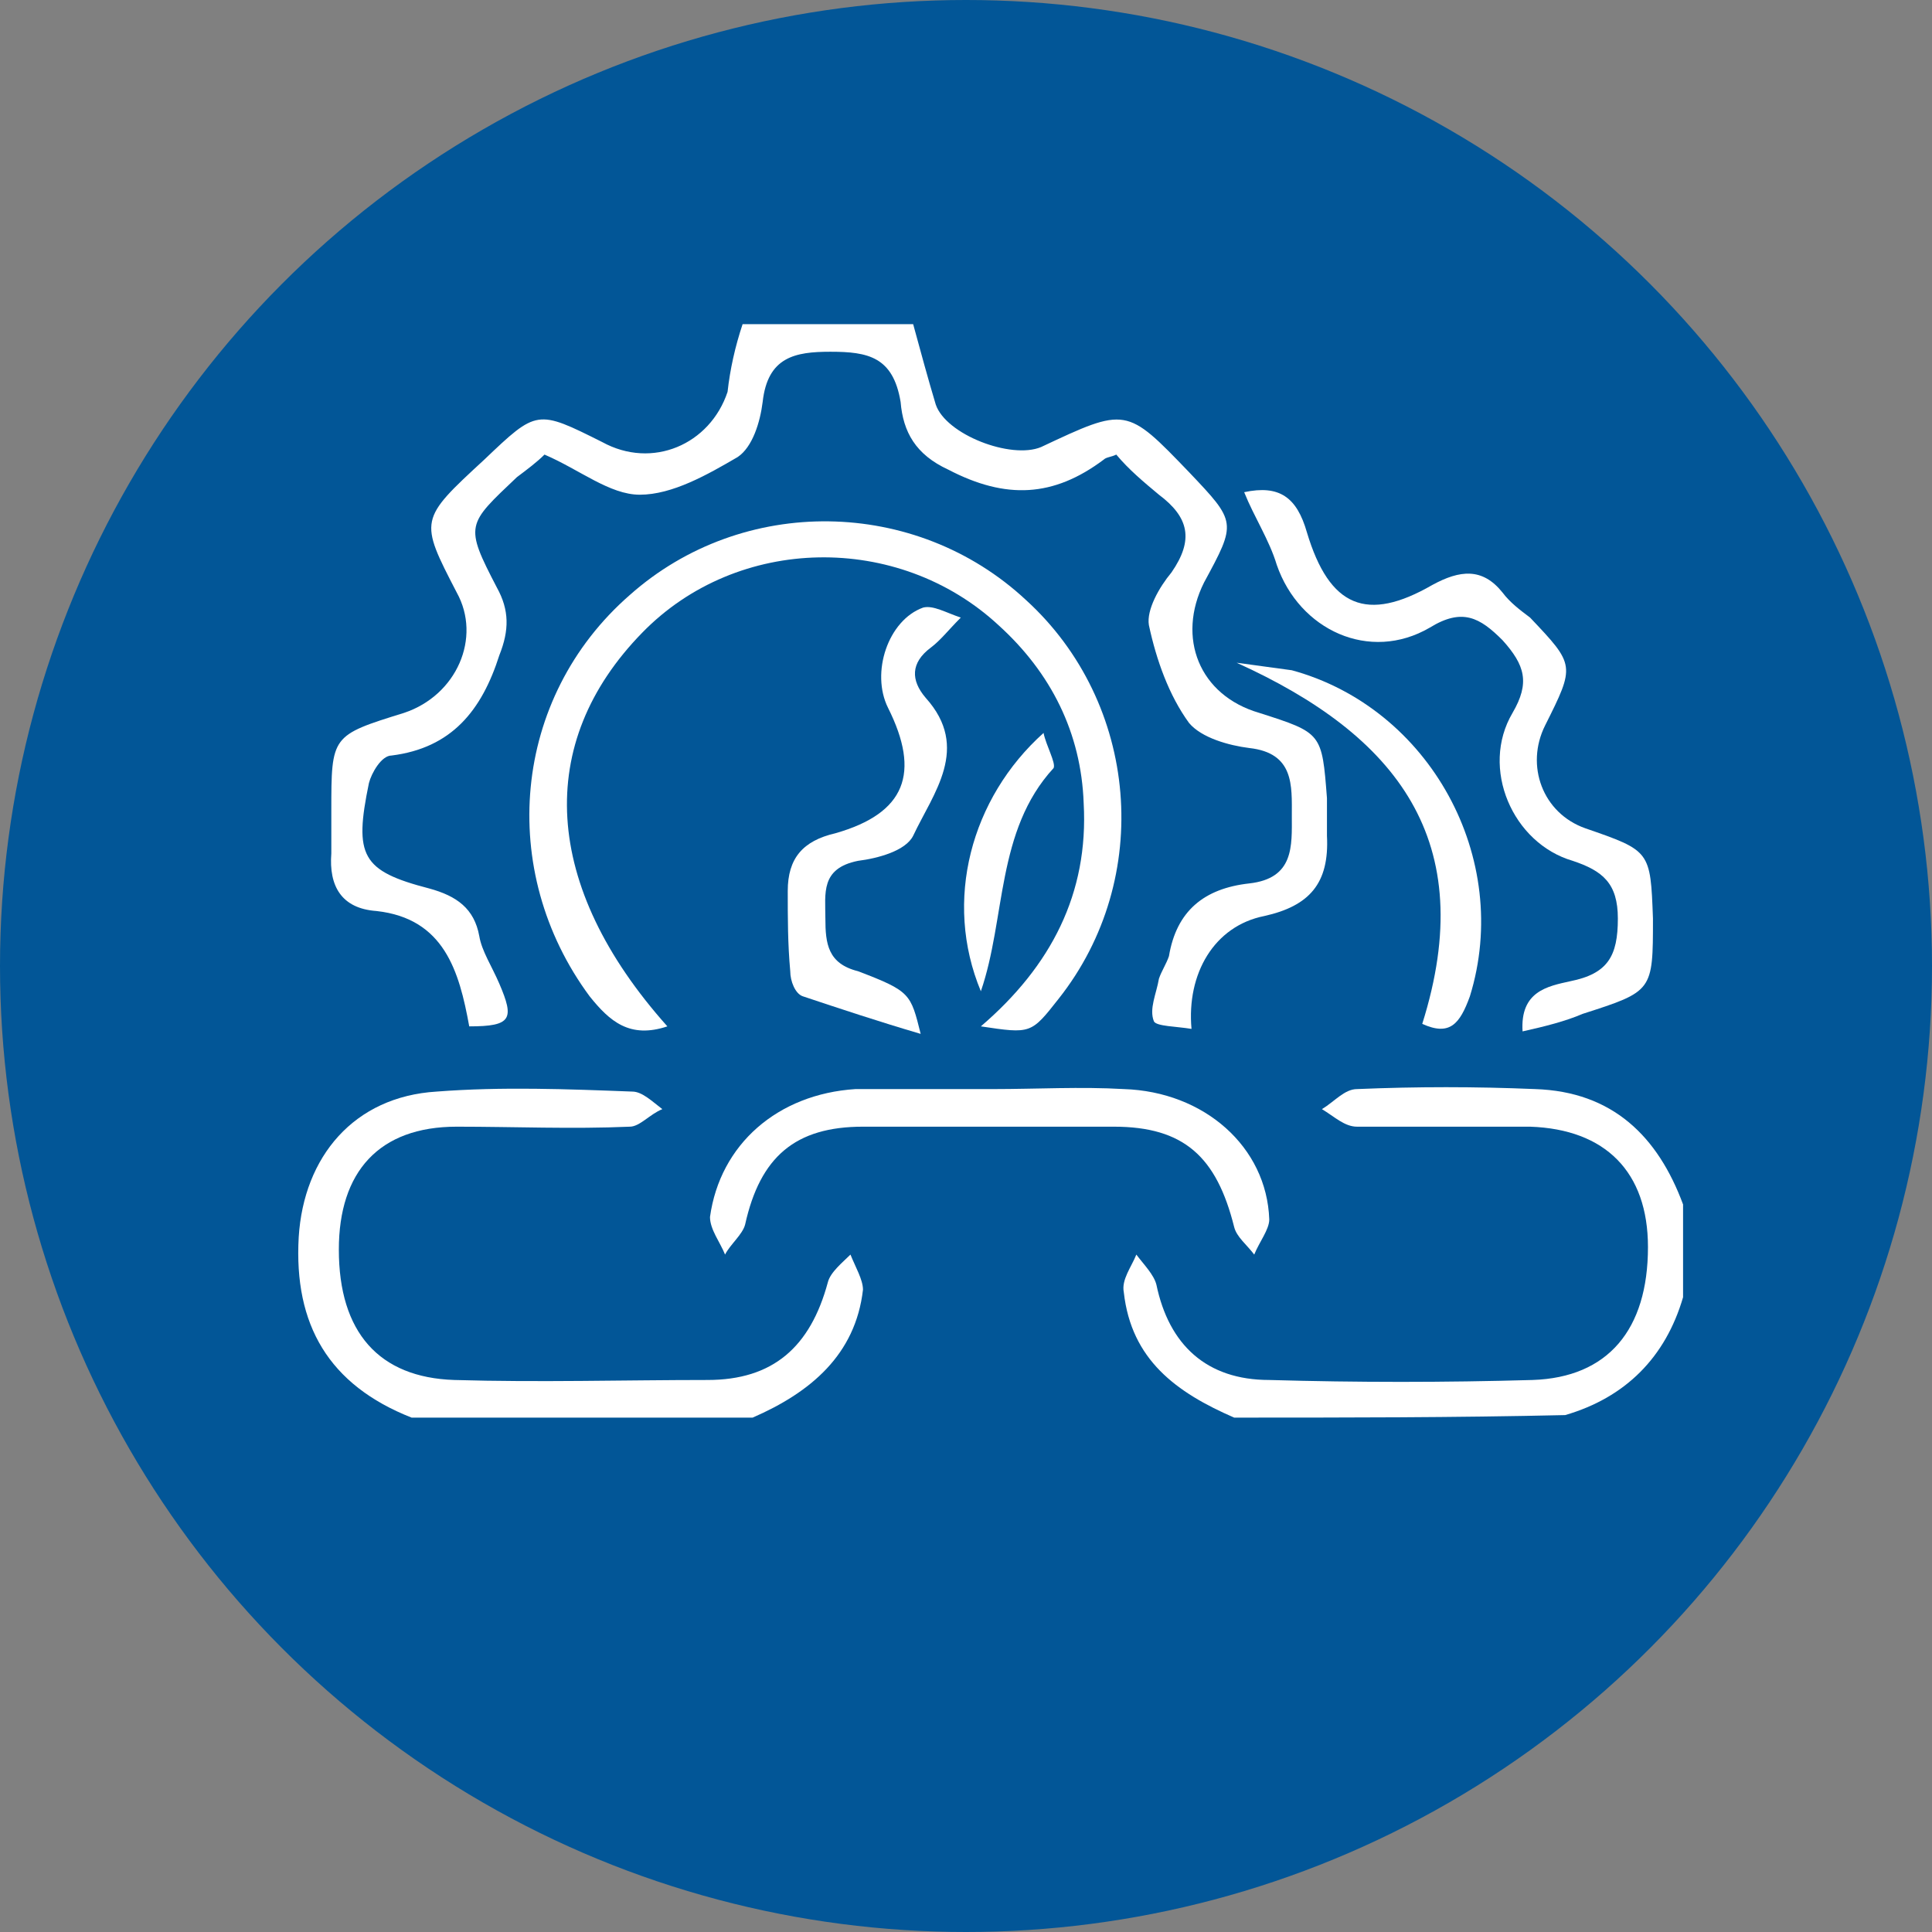 <svg xmlns="http://www.w3.org/2000/svg" width="65" height="65" viewBox="0 0 65 65" fill="none"><rect x="0" y="0" width="65" height="65" fill="#808080" stroke="none"/><circle cx="32.5" cy="32.5" r="32.5" fill="#025697"></circle><path d="M30.722 10.906C30.975 11.834 31.228 12.762 31.481 13.606C31.819 14.619 34.013 15.463 35.025 15.041C37.894 13.691 37.894 13.691 40.003 15.884C41.606 17.572 41.606 17.572 40.509 19.597C39.581 21.453 40.341 23.394 42.366 23.984C44.475 24.659 44.475 24.659 44.644 26.853C44.644 27.275 44.644 27.697 44.644 28.119C44.728 29.722 44.053 30.481 42.534 30.819C40.847 31.156 39.919 32.759 40.087 34.616C39.581 34.531 38.906 34.531 38.822 34.362C38.653 33.941 38.906 33.434 38.991 32.928C39.075 32.675 39.244 32.422 39.328 32.169C39.581 30.65 40.509 29.891 42.028 29.722C43.547 29.553 43.462 28.456 43.462 27.444C43.462 26.431 43.547 25.334 42.028 25.166C41.353 25.081 40.425 24.828 40.003 24.322C39.328 23.394 38.906 22.212 38.653 21.031C38.569 20.525 38.991 19.766 39.413 19.259C40.172 18.163 40.003 17.403 38.991 16.644C38.484 16.222 37.978 15.8 37.556 15.294C37.388 15.378 37.219 15.378 37.134 15.463C35.447 16.728 33.844 16.812 31.903 15.8C30.806 15.294 30.384 14.534 30.3 13.522C30.047 12.003 29.203 11.834 27.938 11.834C26.756 11.834 25.828 12.003 25.659 13.522C25.575 14.197 25.322 15.041 24.816 15.378C23.803 15.969 22.622 16.644 21.525 16.644C20.512 16.644 19.5 15.8 18.319 15.294C18.066 15.547 17.728 15.8 17.391 16.053C15.703 17.656 15.619 17.656 16.716 19.766C17.137 20.525 17.137 21.2 16.8 22.044C16.209 23.9 15.197 25.166 13.172 25.419C12.834 25.419 12.497 26.009 12.412 26.347C11.906 28.794 12.159 29.3 14.438 29.891C15.366 30.144 15.956 30.566 16.125 31.494C16.209 32 16.547 32.506 16.8 33.097C17.306 34.278 17.222 34.531 15.787 34.531C15.45 32.675 14.944 30.903 12.666 30.65C11.484 30.566 11.062 29.806 11.147 28.709C11.147 28.203 11.147 27.781 11.147 27.275C11.147 24.744 11.147 24.744 13.594 23.984C15.366 23.394 16.209 21.453 15.366 19.934C14.1 17.488 14.1 17.488 16.294 15.463C18.066 13.775 18.066 13.775 20.259 14.872C21.947 15.8 23.887 14.956 24.478 13.184C24.562 12.425 24.731 11.666 24.984 10.906C26.925 10.906 28.781 10.906 30.722 10.906Z" fill="white"></path><path d="M41.522 47.694C39.581 46.85 38.062 45.753 37.809 43.475C37.725 43.053 38.062 42.631 38.231 42.209C38.484 42.547 38.822 42.884 38.906 43.222C39.328 45.247 40.594 46.428 42.703 46.428C45.656 46.513 48.609 46.513 51.562 46.428C54.094 46.344 55.444 44.741 55.444 41.956C55.444 39.425 54.009 37.991 51.478 37.906C49.538 37.906 47.597 37.906 45.656 37.906C45.234 37.906 44.897 37.569 44.475 37.316C44.897 37.062 45.234 36.641 45.656 36.641C47.681 36.556 49.622 36.556 51.647 36.641C54.263 36.725 55.781 38.244 56.625 40.522C56.625 41.534 56.625 42.631 56.625 43.644C56.034 45.669 54.684 47.019 52.659 47.609C48.947 47.694 45.234 47.694 41.522 47.694Z" fill="white"></path><path d="M13.847 47.694C11.062 46.597 9.881 44.572 10.05 41.619C10.219 38.919 11.906 36.894 14.691 36.725C16.884 36.556 19.078 36.641 21.272 36.725C21.609 36.725 21.947 37.062 22.284 37.316C21.863 37.484 21.525 37.906 21.188 37.906C19.247 37.991 17.306 37.906 15.366 37.906C12.75 37.906 11.4 39.425 11.4 42.041C11.4 44.825 12.75 46.344 15.281 46.428C18.15 46.513 21.019 46.428 23.803 46.428C25.997 46.428 27.262 45.331 27.853 43.138C27.938 42.8 28.359 42.462 28.613 42.209C28.781 42.631 29.034 43.053 29.034 43.391C28.781 45.584 27.262 46.85 25.322 47.694C21.525 47.694 17.728 47.694 13.847 47.694Z" fill="white"></path><path d="M22.453 34.531C21.188 34.953 20.512 34.362 19.837 33.519C16.716 29.3 17.222 23.478 21.188 20.019C24.984 16.644 30.806 16.728 34.519 20.188C38.316 23.647 38.822 29.553 35.616 33.603C34.688 34.784 34.688 34.784 33 34.531C35.362 32.506 36.628 30.059 36.459 27.022C36.375 24.659 35.362 22.634 33.591 21.031C30.216 17.909 24.816 17.994 21.609 21.284C17.981 24.997 18.234 29.806 22.453 34.531Z" fill="white"></path><path d="M51.225 34.7C51.141 33.35 52.069 33.181 52.828 33.013C54.094 32.759 54.431 32.169 54.431 30.903C54.431 29.722 53.925 29.3 52.913 28.962C50.888 28.372 49.791 25.841 50.888 23.984C51.478 22.972 51.309 22.381 50.55 21.538C49.791 20.778 49.2 20.441 48.103 21.116C46.078 22.297 43.716 21.2 42.956 19.006C42.703 18.163 42.197 17.403 41.859 16.559C43.041 16.306 43.631 16.728 43.969 17.909C44.728 20.441 45.994 20.947 48.188 19.681C49.116 19.175 49.875 19.091 50.55 19.934C50.803 20.272 51.141 20.525 51.478 20.778C52.997 22.381 52.997 22.381 51.984 24.406C51.309 25.756 51.9 27.359 53.334 27.866C55.528 28.625 55.528 28.625 55.612 30.903C55.612 33.35 55.612 33.35 53.25 34.109C52.659 34.362 51.984 34.531 51.225 34.7Z" fill="white"></path><path d="M33.422 36.641C34.856 36.641 36.375 36.556 37.809 36.641C40.509 36.725 42.619 38.581 42.703 41.028C42.703 41.366 42.366 41.788 42.197 42.209C41.944 41.872 41.606 41.619 41.522 41.281C40.931 38.919 39.834 37.906 37.472 37.906C34.688 37.906 31.903 37.906 29.034 37.906C26.756 37.906 25.575 38.919 25.069 41.197C24.984 41.534 24.562 41.872 24.394 42.209C24.225 41.788 23.887 41.366 23.887 40.944C24.225 38.497 26.166 36.809 28.781 36.641C30.384 36.641 31.903 36.641 33.422 36.641Z" fill="white"></path><path d="M30.975 34.784C29.541 34.362 28.275 33.941 27.009 33.519C26.756 33.434 26.587 33.013 26.587 32.675C26.503 31.747 26.503 30.903 26.503 29.975C26.503 28.878 27.009 28.288 28.106 28.034C30.469 27.359 30.975 26.009 29.878 23.816C29.288 22.634 29.878 20.863 31.059 20.441C31.397 20.356 31.819 20.609 32.325 20.778C31.903 21.2 31.65 21.538 31.312 21.791C30.637 22.297 30.637 22.887 31.144 23.478C32.663 25.166 31.397 26.684 30.722 28.119C30.469 28.625 29.541 28.878 28.866 28.962C27.6 29.216 27.769 30.059 27.769 30.903C27.769 31.747 27.853 32.422 28.866 32.675C30.637 33.35 30.637 33.434 30.975 34.784Z" fill="white"></path><path d="M47.85 34.447C49.791 28.288 47.006 24.744 41.606 22.297C42.197 22.381 42.872 22.466 43.462 22.55C48.103 23.816 50.888 28.878 49.453 33.519C49.116 34.447 48.778 34.869 47.85 34.447Z" fill="white"></path><path d="M33 33.35C31.734 30.312 32.663 26.853 35.109 24.659C35.194 25.081 35.531 25.672 35.447 25.841C33.506 27.95 33.844 30.903 33 33.35Z" fill="white"></path></svg>